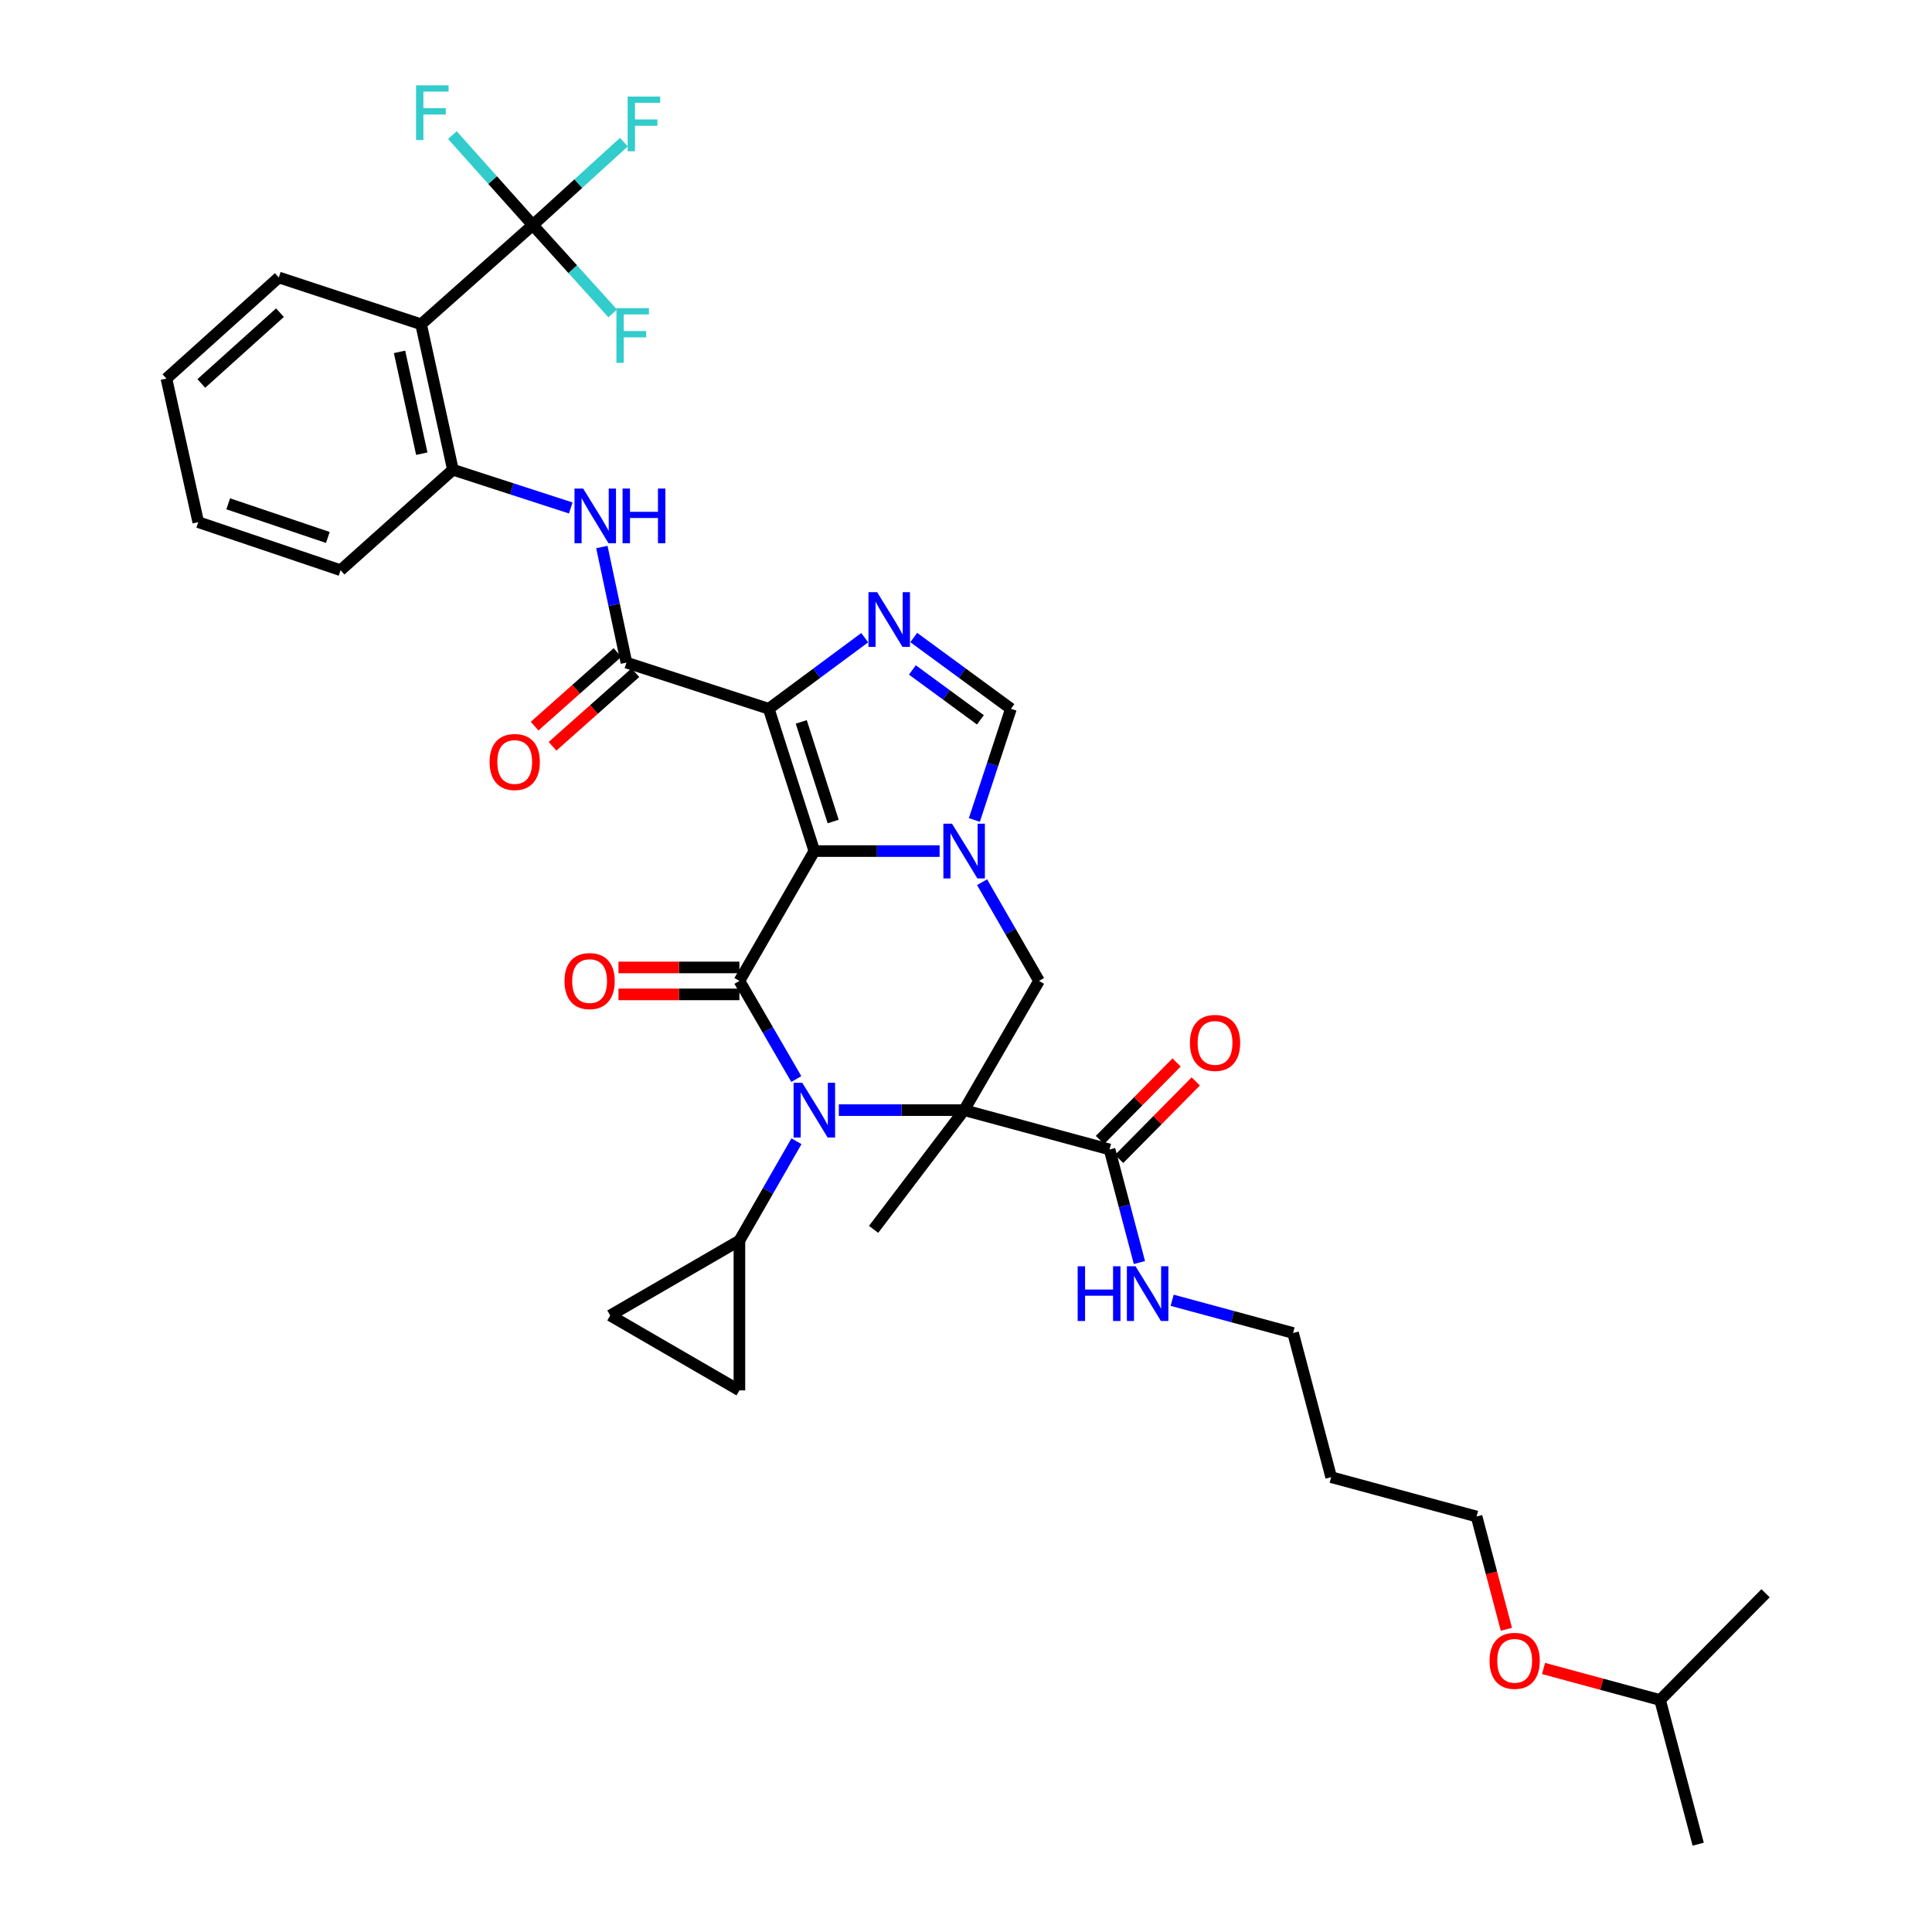 <?xml version='1.0' encoding='iso-8859-1'?>
<svg version='1.1' baseProfile='full'
              xmlns='http://www.w3.org/2000/svg'
                      xmlns:rdkit='http://www.rdkit.org/xml'
                      xmlns:xlink='http://www.w3.org/1999/xlink'
                  xml:space='preserve'
width='1000px' height='1000px' viewBox='0 0 1000 1000'>
<!-- END OF HEADER -->
<rect style='opacity:1.0;fill:#FFFFFF;stroke:none' width='1000' height='1000' x='0' y='0'> </rect>
<path class='bond-1' d='M 421.499,440.518 L 397.898,366.862' style='fill:none;fill-rule:evenodd;stroke:#000000;stroke-width:6px;stroke-linecap:butt;stroke-linejoin:miter;stroke-opacity:1' />
<path class='bond-1' d='M 431.249,425.211 L 414.729,373.652' style='fill:none;fill-rule:evenodd;stroke:#000000;stroke-width:6px;stroke-linecap:butt;stroke-linejoin:miter;stroke-opacity:1' />
<path class='bond-3' d='M 421.499,440.518 L 382.718,507.722' style='fill:none;fill-rule:evenodd;stroke:#000000;stroke-width:6px;stroke-linecap:butt;stroke-linejoin:miter;stroke-opacity:1' />
<path class='bond-4' d='M 421.499,440.518 L 453.926,440.518' style='fill:none;fill-rule:evenodd;stroke:#000000;stroke-width:6px;stroke-linecap:butt;stroke-linejoin:miter;stroke-opacity:1' />
<path class='bond-4' d='M 453.926,440.518 L 486.353,440.518' style='fill:none;fill-rule:evenodd;stroke:#0000FF;stroke-width:6px;stroke-linecap:butt;stroke-linejoin:miter;stroke-opacity:1' />
<path class='bond-0' d='M 499.031,574.601 L 537.797,507.722' style='fill:none;fill-rule:evenodd;stroke:#000000;stroke-width:6px;stroke-linecap:butt;stroke-linejoin:miter;stroke-opacity:1' />
<path class='bond-12' d='M 499.031,574.601 L 574.299,594.961' style='fill:none;fill-rule:evenodd;stroke:#000000;stroke-width:6px;stroke-linecap:butt;stroke-linejoin:miter;stroke-opacity:1' />
<path class='bond-23' d='M 499.031,574.601 L 452.178,636.316' style='fill:none;fill-rule:evenodd;stroke:#000000;stroke-width:6px;stroke-linecap:butt;stroke-linejoin:miter;stroke-opacity:1' />
<path class='bond-37' d='M 499.031,574.601 L 466.604,574.601' style='fill:none;fill-rule:evenodd;stroke:#000000;stroke-width:6px;stroke-linecap:butt;stroke-linejoin:miter;stroke-opacity:1' />
<path class='bond-37' d='M 466.604,574.601 L 434.177,574.601' style='fill:none;fill-rule:evenodd;stroke:#0000FF;stroke-width:6px;stroke-linecap:butt;stroke-linejoin:miter;stroke-opacity:1' />
<path class='bond-5' d='M 397.898,366.862 L 422.738,348.462' style='fill:none;fill-rule:evenodd;stroke:#000000;stroke-width:6px;stroke-linecap:butt;stroke-linejoin:miter;stroke-opacity:1' />
<path class='bond-5' d='M 422.738,348.462 L 447.577,330.062' style='fill:none;fill-rule:evenodd;stroke:#0000FF;stroke-width:6px;stroke-linecap:butt;stroke-linejoin:miter;stroke-opacity:1' />
<path class='bond-6' d='M 397.898,366.862 L 324.243,342.959' style='fill:none;fill-rule:evenodd;stroke:#000000;stroke-width:6px;stroke-linecap:butt;stroke-linejoin:miter;stroke-opacity:1' />
<path class='bond-2' d='M 412.167,558.508 L 397.443,533.115' style='fill:none;fill-rule:evenodd;stroke:#0000FF;stroke-width:6px;stroke-linecap:butt;stroke-linejoin:miter;stroke-opacity:1' />
<path class='bond-2' d='M 397.443,533.115 L 382.718,507.722' style='fill:none;fill-rule:evenodd;stroke:#000000;stroke-width:6px;stroke-linecap:butt;stroke-linejoin:miter;stroke-opacity:1' />
<path class='bond-11' d='M 412.249,590.708 L 397.483,616.42' style='fill:none;fill-rule:evenodd;stroke:#0000FF;stroke-width:6px;stroke-linecap:butt;stroke-linejoin:miter;stroke-opacity:1' />
<path class='bond-11' d='M 397.483,616.42 L 382.718,642.131' style='fill:none;fill-rule:evenodd;stroke:#000000;stroke-width:6px;stroke-linecap:butt;stroke-linejoin:miter;stroke-opacity:1' />
<path class='bond-17' d='M 382.718,500.744 L 351.421,500.744' style='fill:none;fill-rule:evenodd;stroke:#000000;stroke-width:6px;stroke-linecap:butt;stroke-linejoin:miter;stroke-opacity:1' />
<path class='bond-17' d='M 351.421,500.744 L 320.124,500.744' style='fill:none;fill-rule:evenodd;stroke:#FF0000;stroke-width:6px;stroke-linecap:butt;stroke-linejoin:miter;stroke-opacity:1' />
<path class='bond-17' d='M 382.718,514.7 L 351.421,514.7' style='fill:none;fill-rule:evenodd;stroke:#000000;stroke-width:6px;stroke-linecap:butt;stroke-linejoin:miter;stroke-opacity:1' />
<path class='bond-17' d='M 351.421,514.7 L 320.124,514.7' style='fill:none;fill-rule:evenodd;stroke:#FF0000;stroke-width:6px;stroke-linecap:butt;stroke-linejoin:miter;stroke-opacity:1' />
<path class='bond-7' d='M 508.318,456.617 L 523.057,482.17' style='fill:none;fill-rule:evenodd;stroke:#0000FF;stroke-width:6px;stroke-linecap:butt;stroke-linejoin:miter;stroke-opacity:1' />
<path class='bond-7' d='M 523.057,482.17 L 537.797,507.722' style='fill:none;fill-rule:evenodd;stroke:#000000;stroke-width:6px;stroke-linecap:butt;stroke-linejoin:miter;stroke-opacity:1' />
<path class='bond-8' d='M 504.326,424.419 L 513.793,395.641' style='fill:none;fill-rule:evenodd;stroke:#0000FF;stroke-width:6px;stroke-linecap:butt;stroke-linejoin:miter;stroke-opacity:1' />
<path class='bond-8' d='M 513.793,395.641 L 523.26,366.862' style='fill:none;fill-rule:evenodd;stroke:#000000;stroke-width:6px;stroke-linecap:butt;stroke-linejoin:miter;stroke-opacity:1' />
<path class='bond-36' d='M 472.95,329.976 L 498.105,348.419' style='fill:none;fill-rule:evenodd;stroke:#0000FF;stroke-width:6px;stroke-linecap:butt;stroke-linejoin:miter;stroke-opacity:1' />
<path class='bond-36' d='M 498.105,348.419 L 523.26,366.862' style='fill:none;fill-rule:evenodd;stroke:#000000;stroke-width:6px;stroke-linecap:butt;stroke-linejoin:miter;stroke-opacity:1' />
<path class='bond-36' d='M 472.245,346.763 L 489.853,359.674' style='fill:none;fill-rule:evenodd;stroke:#0000FF;stroke-width:6px;stroke-linecap:butt;stroke-linejoin:miter;stroke-opacity:1' />
<path class='bond-36' d='M 489.853,359.674 L 507.461,372.584' style='fill:none;fill-rule:evenodd;stroke:#000000;stroke-width:6px;stroke-linecap:butt;stroke-linejoin:miter;stroke-opacity:1' />
<path class='bond-13' d='M 324.243,342.959 L 317.884,313.046' style='fill:none;fill-rule:evenodd;stroke:#000000;stroke-width:6px;stroke-linecap:butt;stroke-linejoin:miter;stroke-opacity:1' />
<path class='bond-13' d='M 317.884,313.046 L 311.524,283.133' style='fill:none;fill-rule:evenodd;stroke:#0000FF;stroke-width:6px;stroke-linecap:butt;stroke-linejoin:miter;stroke-opacity:1' />
<path class='bond-18' d='M 319.609,337.743 L 298.164,356.792' style='fill:none;fill-rule:evenodd;stroke:#000000;stroke-width:6px;stroke-linecap:butt;stroke-linejoin:miter;stroke-opacity:1' />
<path class='bond-18' d='M 298.164,356.792 L 276.719,375.842' style='fill:none;fill-rule:evenodd;stroke:#FF0000;stroke-width:6px;stroke-linecap:butt;stroke-linejoin:miter;stroke-opacity:1' />
<path class='bond-18' d='M 328.877,348.176 L 307.433,367.226' style='fill:none;fill-rule:evenodd;stroke:#000000;stroke-width:6px;stroke-linecap:butt;stroke-linejoin:miter;stroke-opacity:1' />
<path class='bond-18' d='M 307.433,367.226 L 285.988,386.275' style='fill:none;fill-rule:evenodd;stroke:#FF0000;stroke-width:6px;stroke-linecap:butt;stroke-linejoin:miter;stroke-opacity:1' />
<path class='bond-9' d='M 275.778,116.481 L 217.955,167.846' style='fill:none;fill-rule:evenodd;stroke:#000000;stroke-width:6px;stroke-linecap:butt;stroke-linejoin:miter;stroke-opacity:1' />
<path class='bond-20' d='M 275.778,116.481 L 299.353,95.027' style='fill:none;fill-rule:evenodd;stroke:#000000;stroke-width:6px;stroke-linecap:butt;stroke-linejoin:miter;stroke-opacity:1' />
<path class='bond-20' d='M 299.353,95.027 L 322.927,73.572' style='fill:none;fill-rule:evenodd;stroke:#33CCCC;stroke-width:6px;stroke-linecap:butt;stroke-linejoin:miter;stroke-opacity:1' />
<path class='bond-21' d='M 275.778,116.481 L 296.454,139.349' style='fill:none;fill-rule:evenodd;stroke:#000000;stroke-width:6px;stroke-linecap:butt;stroke-linejoin:miter;stroke-opacity:1' />
<path class='bond-21' d='M 296.454,139.349 L 317.129,162.217' style='fill:none;fill-rule:evenodd;stroke:#33CCCC;stroke-width:6px;stroke-linecap:butt;stroke-linejoin:miter;stroke-opacity:1' />
<path class='bond-22' d='M 275.778,116.481 L 254.959,93.201' style='fill:none;fill-rule:evenodd;stroke:#000000;stroke-width:6px;stroke-linecap:butt;stroke-linejoin:miter;stroke-opacity:1' />
<path class='bond-22' d='M 254.959,93.201 L 234.14,69.921' style='fill:none;fill-rule:evenodd;stroke:#33CCCC;stroke-width:6px;stroke-linecap:butt;stroke-linejoin:miter;stroke-opacity:1' />
<path class='bond-10' d='M 217.955,167.846 L 234.423,243.129' style='fill:none;fill-rule:evenodd;stroke:#000000;stroke-width:6px;stroke-linecap:butt;stroke-linejoin:miter;stroke-opacity:1' />
<path class='bond-10' d='M 206.792,182.121 L 218.319,234.819' style='fill:none;fill-rule:evenodd;stroke:#000000;stroke-width:6px;stroke-linecap:butt;stroke-linejoin:miter;stroke-opacity:1' />
<path class='bond-25' d='M 217.955,167.846 L 144.3,143.617' style='fill:none;fill-rule:evenodd;stroke:#000000;stroke-width:6px;stroke-linecap:butt;stroke-linejoin:miter;stroke-opacity:1' />
<path class='bond-15' d='M 382.718,642.131 L 315.839,680.889' style='fill:none;fill-rule:evenodd;stroke:#000000;stroke-width:6px;stroke-linecap:butt;stroke-linejoin:miter;stroke-opacity:1' />
<path class='bond-16' d='M 382.718,642.131 L 382.718,719.663' style='fill:none;fill-rule:evenodd;stroke:#000000;stroke-width:6px;stroke-linecap:butt;stroke-linejoin:miter;stroke-opacity:1' />
<path class='bond-19' d='M 579.261,599.866 L 599.093,579.804' style='fill:none;fill-rule:evenodd;stroke:#000000;stroke-width:6px;stroke-linecap:butt;stroke-linejoin:miter;stroke-opacity:1' />
<path class='bond-19' d='M 599.093,579.804 L 618.925,559.741' style='fill:none;fill-rule:evenodd;stroke:#FF0000;stroke-width:6px;stroke-linecap:butt;stroke-linejoin:miter;stroke-opacity:1' />
<path class='bond-19' d='M 569.336,590.055 L 589.168,569.993' style='fill:none;fill-rule:evenodd;stroke:#000000;stroke-width:6px;stroke-linecap:butt;stroke-linejoin:miter;stroke-opacity:1' />
<path class='bond-19' d='M 589.168,569.993 L 609,549.93' style='fill:none;fill-rule:evenodd;stroke:#FF0000;stroke-width:6px;stroke-linecap:butt;stroke-linejoin:miter;stroke-opacity:1' />
<path class='bond-24' d='M 574.299,594.961 L 582.031,624.228' style='fill:none;fill-rule:evenodd;stroke:#000000;stroke-width:6px;stroke-linecap:butt;stroke-linejoin:miter;stroke-opacity:1' />
<path class='bond-24' d='M 582.031,624.228 L 589.764,653.496' style='fill:none;fill-rule:evenodd;stroke:#0000FF;stroke-width:6px;stroke-linecap:butt;stroke-linejoin:miter;stroke-opacity:1' />
<path class='bond-14' d='M 295.425,262.92 L 264.924,253.025' style='fill:none;fill-rule:evenodd;stroke:#0000FF;stroke-width:6px;stroke-linecap:butt;stroke-linejoin:miter;stroke-opacity:1' />
<path class='bond-14' d='M 264.924,253.025 L 234.423,243.129' style='fill:none;fill-rule:evenodd;stroke:#000000;stroke-width:6px;stroke-linecap:butt;stroke-linejoin:miter;stroke-opacity:1' />
<path class='bond-27' d='M 234.423,243.129 L 176.282,295.138' style='fill:none;fill-rule:evenodd;stroke:#000000;stroke-width:6px;stroke-linecap:butt;stroke-linejoin:miter;stroke-opacity:1' />
<path class='bond-38' d='M 315.839,680.889 L 382.718,719.663' style='fill:none;fill-rule:evenodd;stroke:#000000;stroke-width:6px;stroke-linecap:butt;stroke-linejoin:miter;stroke-opacity:1' />
<path class='bond-29' d='M 606.705,673.019 L 637.998,681.486' style='fill:none;fill-rule:evenodd;stroke:#0000FF;stroke-width:6px;stroke-linecap:butt;stroke-linejoin:miter;stroke-opacity:1' />
<path class='bond-29' d='M 637.998,681.486 L 669.291,689.953' style='fill:none;fill-rule:evenodd;stroke:#000000;stroke-width:6px;stroke-linecap:butt;stroke-linejoin:miter;stroke-opacity:1' />
<path class='bond-39' d='M 144.3,143.617 L 86.143,195.951' style='fill:none;fill-rule:evenodd;stroke:#000000;stroke-width:6px;stroke-linecap:butt;stroke-linejoin:miter;stroke-opacity:1' />
<path class='bond-39' d='M 144.911,161.841 L 104.202,198.475' style='fill:none;fill-rule:evenodd;stroke:#000000;stroke-width:6px;stroke-linecap:butt;stroke-linejoin:miter;stroke-opacity:1' />
<path class='bond-26' d='M 689.007,764.577 L 669.291,689.953' style='fill:none;fill-rule:evenodd;stroke:#000000;stroke-width:6px;stroke-linecap:butt;stroke-linejoin:miter;stroke-opacity:1' />
<path class='bond-30' d='M 689.007,764.577 L 764.275,784.937' style='fill:none;fill-rule:evenodd;stroke:#000000;stroke-width:6px;stroke-linecap:butt;stroke-linejoin:miter;stroke-opacity:1' />
<path class='bond-35' d='M 176.282,295.138 L 102.611,270.266' style='fill:none;fill-rule:evenodd;stroke:#000000;stroke-width:6px;stroke-linecap:butt;stroke-linejoin:miter;stroke-opacity:1' />
<path class='bond-35' d='M 169.695,278.184 L 118.126,260.774' style='fill:none;fill-rule:evenodd;stroke:#000000;stroke-width:6px;stroke-linecap:butt;stroke-linejoin:miter;stroke-opacity:1' />
<path class='bond-28' d='M 779.698,843.312 L 771.986,814.124' style='fill:none;fill-rule:evenodd;stroke:#FF0000;stroke-width:6px;stroke-linecap:butt;stroke-linejoin:miter;stroke-opacity:1' />
<path class='bond-28' d='M 771.986,814.124 L 764.275,784.937' style='fill:none;fill-rule:evenodd;stroke:#000000;stroke-width:6px;stroke-linecap:butt;stroke-linejoin:miter;stroke-opacity:1' />
<path class='bond-31' d='M 798.94,863.605 L 829.1,871.763' style='fill:none;fill-rule:evenodd;stroke:#FF0000;stroke-width:6px;stroke-linecap:butt;stroke-linejoin:miter;stroke-opacity:1' />
<path class='bond-31' d='M 829.1,871.763 L 859.259,879.921' style='fill:none;fill-rule:evenodd;stroke:#000000;stroke-width:6px;stroke-linecap:butt;stroke-linejoin:miter;stroke-opacity:1' />
<path class='bond-33' d='M 859.259,879.921 L 913.857,824.664' style='fill:none;fill-rule:evenodd;stroke:#000000;stroke-width:6px;stroke-linecap:butt;stroke-linejoin:miter;stroke-opacity:1' />
<path class='bond-34' d='M 859.259,879.921 L 878.975,954.545' style='fill:none;fill-rule:evenodd;stroke:#000000;stroke-width:6px;stroke-linecap:butt;stroke-linejoin:miter;stroke-opacity:1' />
<path class='bond-32' d='M 86.143,195.951 L 102.611,270.266' style='fill:none;fill-rule:evenodd;stroke:#000000;stroke-width:6px;stroke-linecap:butt;stroke-linejoin:miter;stroke-opacity:1' />
<path  class='atom-3' d='M 415.239 560.441
L 424.519 575.441
Q 425.439 576.921, 426.919 579.601
Q 428.399 582.281, 428.479 582.441
L 428.479 560.441
L 432.239 560.441
L 432.239 588.761
L 428.359 588.761
L 418.399 572.361
Q 417.239 570.441, 415.999 568.241
Q 414.799 566.041, 414.439 565.361
L 414.439 588.761
L 410.759 588.761
L 410.759 560.441
L 415.239 560.441
' fill='#0000FF'/>
<path  class='atom-5' d='M 492.771 426.358
L 502.051 441.358
Q 502.971 442.838, 504.451 445.518
Q 505.931 448.198, 506.011 448.358
L 506.011 426.358
L 509.771 426.358
L 509.771 454.678
L 505.891 454.678
L 495.931 438.278
Q 494.771 436.358, 493.531 434.158
Q 492.331 431.958, 491.971 431.278
L 491.971 454.678
L 488.291 454.678
L 488.291 426.358
L 492.771 426.358
' fill='#0000FF'/>
<path  class='atom-6' d='M 453.997 306.509
L 463.277 321.509
Q 464.197 322.989, 465.677 325.669
Q 467.157 328.349, 467.237 328.509
L 467.237 306.509
L 470.997 306.509
L 470.997 334.829
L 467.117 334.829
L 457.157 318.429
Q 455.997 316.509, 454.757 314.309
Q 453.557 312.109, 453.197 311.429
L 453.197 334.829
L 449.517 334.829
L 449.517 306.509
L 453.997 306.509
' fill='#0000FF'/>
<path  class='atom-14' d='M 301.841 252.872
L 311.121 267.872
Q 312.041 269.352, 313.521 272.032
Q 315.001 274.712, 315.081 274.872
L 315.081 252.872
L 318.841 252.872
L 318.841 281.192
L 314.961 281.192
L 305.001 264.792
Q 303.841 262.872, 302.601 260.672
Q 301.401 258.472, 301.041 257.792
L 301.041 281.192
L 297.361 281.192
L 297.361 252.872
L 301.841 252.872
' fill='#0000FF'/>
<path  class='atom-14' d='M 322.241 252.872
L 326.081 252.872
L 326.081 264.912
L 340.561 264.912
L 340.561 252.872
L 344.401 252.872
L 344.401 281.192
L 340.561 281.192
L 340.561 268.112
L 326.081 268.112
L 326.081 281.192
L 322.241 281.192
L 322.241 252.872
' fill='#0000FF'/>
<path  class='atom-18' d='M 292.186 507.802
Q 292.186 501.002, 295.546 497.202
Q 298.906 493.402, 305.186 493.402
Q 311.466 493.402, 314.826 497.202
Q 318.186 501.002, 318.186 507.802
Q 318.186 514.682, 314.786 518.602
Q 311.386 522.482, 305.186 522.482
Q 298.946 522.482, 295.546 518.602
Q 292.186 514.722, 292.186 507.802
M 305.186 519.282
Q 309.506 519.282, 311.826 516.402
Q 314.186 513.482, 314.186 507.802
Q 314.186 502.242, 311.826 499.442
Q 309.506 496.602, 305.186 496.602
Q 300.866 496.602, 298.506 499.402
Q 296.186 502.202, 296.186 507.802
Q 296.186 513.522, 298.506 516.402
Q 300.866 519.282, 305.186 519.282
' fill='#FF0000'/>
<path  class='atom-19' d='M 253.42 394.404
Q 253.42 387.604, 256.78 383.804
Q 260.14 380.004, 266.42 380.004
Q 272.7 380.004, 276.06 383.804
Q 279.42 387.604, 279.42 394.404
Q 279.42 401.284, 276.02 405.204
Q 272.62 409.084, 266.42 409.084
Q 260.18 409.084, 256.78 405.204
Q 253.42 401.324, 253.42 394.404
M 266.42 405.884
Q 270.74 405.884, 273.06 403.004
Q 275.42 400.084, 275.42 394.404
Q 275.42 388.844, 273.06 386.044
Q 270.74 383.204, 266.42 383.204
Q 262.1 383.204, 259.74 386.004
Q 257.42 388.804, 257.42 394.404
Q 257.42 400.124, 259.74 403.004
Q 262.1 405.884, 266.42 405.884
' fill='#FF0000'/>
<path  class='atom-20' d='M 615.904 539.799
Q 615.904 532.999, 619.264 529.199
Q 622.624 525.399, 628.904 525.399
Q 635.184 525.399, 638.544 529.199
Q 641.904 532.999, 641.904 539.799
Q 641.904 546.679, 638.504 550.599
Q 635.104 554.479, 628.904 554.479
Q 622.664 554.479, 619.264 550.599
Q 615.904 546.719, 615.904 539.799
M 628.904 551.279
Q 633.224 551.279, 635.544 548.399
Q 637.904 545.479, 637.904 539.799
Q 637.904 534.239, 635.544 531.439
Q 633.224 528.599, 628.904 528.599
Q 624.584 528.599, 622.224 531.399
Q 619.904 534.199, 619.904 539.799
Q 619.904 545.519, 622.224 548.399
Q 624.584 551.279, 628.904 551.279
' fill='#FF0000'/>
<path  class='atom-21' d='M 324.871 49.98
L 341.711 49.98
L 341.711 53.22
L 328.671 53.22
L 328.671 61.82
L 340.271 61.82
L 340.271 65.1
L 328.671 65.1
L 328.671 78.3
L 324.871 78.3
L 324.871 49.98
' fill='#33CCCC'/>
<path  class='atom-22' d='M 319.056 159.501
L 335.896 159.501
L 335.896 162.741
L 322.856 162.741
L 322.856 171.341
L 334.456 171.341
L 334.456 174.621
L 322.856 174.621
L 322.856 187.821
L 319.056 187.821
L 319.056 159.501
' fill='#33CCCC'/>
<path  class='atom-23' d='M 215.35 44.165
L 232.19 44.165
L 232.19 47.405
L 219.15 47.405
L 219.15 56.005
L 230.75 56.005
L 230.75 59.285
L 219.15 59.285
L 219.15 72.485
L 215.35 72.485
L 215.35 44.165
' fill='#33CCCC'/>
<path  class='atom-25' d='M 557.795 655.425
L 561.635 655.425
L 561.635 667.465
L 576.115 667.465
L 576.115 655.425
L 579.955 655.425
L 579.955 683.745
L 576.115 683.745
L 576.115 670.665
L 561.635 670.665
L 561.635 683.745
L 557.795 683.745
L 557.795 655.425
' fill='#0000FF'/>
<path  class='atom-25' d='M 587.755 655.425
L 597.035 670.425
Q 597.955 671.905, 599.435 674.585
Q 600.915 677.265, 600.995 677.425
L 600.995 655.425
L 604.755 655.425
L 604.755 683.745
L 600.875 683.745
L 590.915 667.345
Q 589.755 665.425, 588.515 663.225
Q 587.315 661.025, 586.955 660.345
L 586.955 683.745
L 583.275 683.745
L 583.275 655.425
L 587.755 655.425
' fill='#0000FF'/>
<path  class='atom-29' d='M 770.991 859.641
Q 770.991 852.841, 774.351 849.041
Q 777.711 845.241, 783.991 845.241
Q 790.271 845.241, 793.631 849.041
Q 796.991 852.841, 796.991 859.641
Q 796.991 866.521, 793.591 870.441
Q 790.191 874.321, 783.991 874.321
Q 777.751 874.321, 774.351 870.441
Q 770.991 866.561, 770.991 859.641
M 783.991 871.121
Q 788.311 871.121, 790.631 868.241
Q 792.991 865.321, 792.991 859.641
Q 792.991 854.081, 790.631 851.281
Q 788.311 848.441, 783.991 848.441
Q 779.671 848.441, 777.311 851.241
Q 774.991 854.041, 774.991 859.641
Q 774.991 865.361, 777.311 868.241
Q 779.671 871.121, 783.991 871.121
' fill='#FF0000'/>
</svg>
